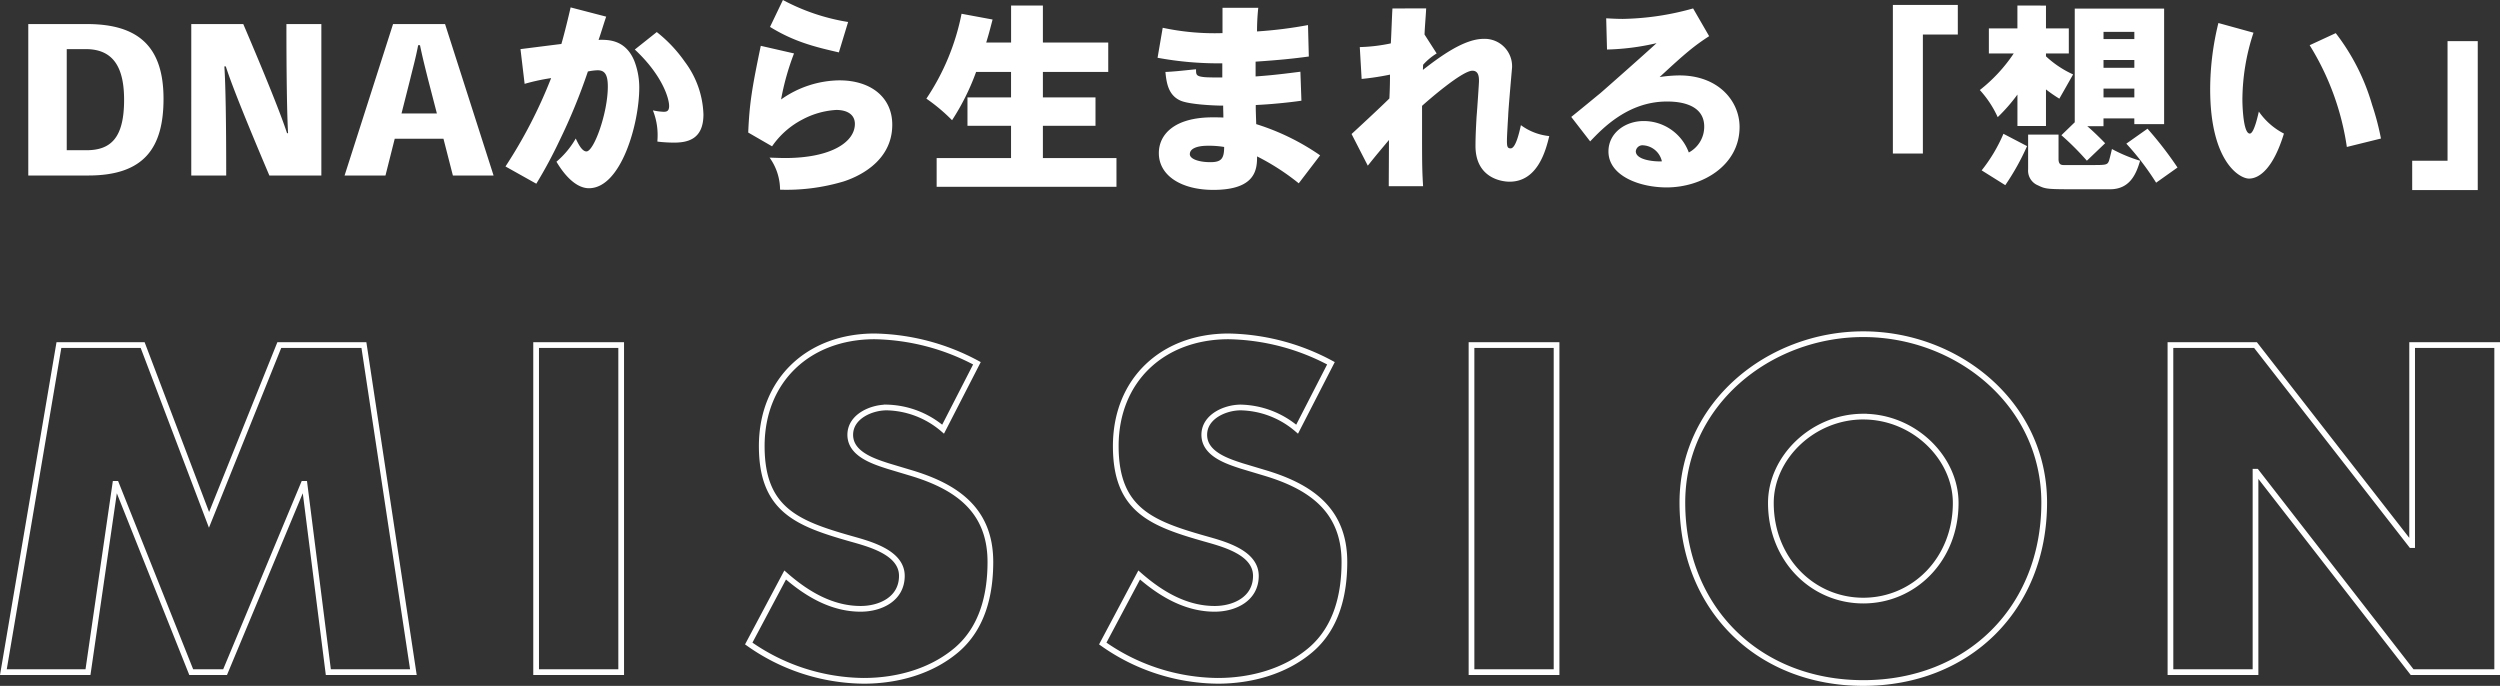 <svg xmlns="http://www.w3.org/2000/svg" width="437.94" height="120.144" viewBox="0 0 437.94 120.144">
  <rect x="0" y="0" width="437.94" height="120.144" fill="#333333" stroke="none"/>
  <g id="グループ_677" data-name="グループ 677" transform="translate(-419.852 -2613.256)">
    <path id="パス_2469" data-name="パス 2469" d="M1.444,0h14.82l4.788-32.984H21.2L34.352,0H40.28L54.036-32.984h.152L58.368,0h14.9L64.6-57.3H49.78L37.468-26.676,25.84-57.3H11.172ZM109.668-57.3h-14.9V0h14.9Zm62.32,3.192a39.192,39.192,0,0,0-17.936-4.712c-11.476,0-19.76,7.6-19.76,19.228,0,11.1,6.156,13.528,15.5,16.188,3.192.912,9.044,2.356,9.044,6.536,0,4.028-3.724,5.776-7.22,5.776-5.092,0-9.5-2.66-13.224-5.928L132.012-5.016a35.358,35.358,0,0,0,20.14,6.536c5.776,0,11.78-1.6,16.264-5.4,4.56-3.876,5.928-9.728,5.928-15.428,0-9.272-6.156-13.3-14.136-15.656l-3.8-1.14c-2.584-.836-6.612-2.128-6.612-5.472,0-3.192,3.648-4.788,6.384-4.788a15.672,15.672,0,0,1,9.88,3.8Zm62.016,0a39.192,39.192,0,0,0-17.936-4.712c-11.476,0-19.76,7.6-19.76,19.228,0,11.1,6.156,13.528,15.5,16.188,3.192.912,9.044,2.356,9.044,6.536,0,4.028-3.724,5.776-7.22,5.776-5.092,0-9.5-2.66-13.224-5.928L194.028-5.016a35.358,35.358,0,0,0,20.14,6.536c5.776,0,11.78-1.6,16.264-5.4,4.56-3.876,5.928-9.728,5.928-15.428,0-9.272-6.156-13.3-14.136-15.656l-3.8-1.14c-2.584-.836-6.612-2.128-6.612-5.472,0-3.192,3.648-4.788,6.384-4.788a15.672,15.672,0,0,1,9.88,3.8Zm39.52-3.192h-14.9V0h14.9Zm53.732-1.9c-16.492,0-31.692,12.16-31.692,29.488,0,18.544,13.3,31.616,31.692,31.616s31.692-13.072,31.692-31.616C358.948-47.044,343.748-59.2,327.256-59.2Zm0,14.44c8.892,0,16.188,7.22,16.188,15.124,0,9.88-7.3,17.1-16.188,17.1s-16.188-7.22-16.188-17.1C311.068-37.544,318.364-44.764,327.256-44.764ZM381.064,0h14.9V-35.112h.152L423.4,0h14.9V-57.3H423.4v35.036h-.152L395.96-57.3h-14.9Z" transform="translate(419 2731)" fill="none" stroke="#fff" stroke-width="1"/>
    <path id="パス_2470" data-name="パス 2470" d="M-213.678,0c9.756,0,13.176-4.824,13.176-13.428,0-8.964-4.212-13.1-13.392-13.1h-10.3V0Zm-3.78-4.428V-22.14h3.348c5.112,0,6.7,3.636,6.7,8.892,0,6.732-2.376,8.82-6.624,8.82Zm38.592-2.988c-1.044-3.2-3.636-9.684-7.668-19.116h-9.108V0h6.12c0-9.468-.108-15.912-.324-19.116h.252c1.008,3.168,3.6,9.612,7.632,19.116h9.108V-26.532h-6.12c0,9.432.108,15.876.288,19.116Zm27.4.972L-149.814,0h7.128l-8.5-26.532h-9.108L-168.786,0h7.164L-160-6.444Zm-1.152-4.428h-6.192l1.512-5.976c.432-1.8.972-3.708,1.4-5.976h.324c.468,2.268.936,4.068,1.4,5.94Zm15.372-5.184a35.7,35.7,0,0,1,4.644-1.008A84.088,84.088,0,0,1-140.6-1.584l5.4,3.024a81.4,81.4,0,0,0,4.068-7.56,102.132,102.132,0,0,0,4.968-12.1,10.14,10.14,0,0,1,1.692-.216c1.188,0,1.8.648,1.8,2.844,0,4.68-2.448,11.376-3.744,11.376-.792,0-1.476-1.4-1.872-2.268a15.225,15.225,0,0,1-3.384,4.068c1.62,2.736,3.636,4.644,5.688,4.644,5.652,0,8.82-11.34,8.82-17.6a12.9,12.9,0,0,0-.9-4.788c-1.584-3.708-4.644-3.636-6.228-3.6.4-1.116.828-2.592,1.332-4.068l-6.228-1.62c-.36,1.584-1.08,4.572-1.62,6.408-.36.036-6.3.792-7.164.9Zm19.3-6.012c4.716,4.392,6.012,8.46,6.012,9.9,0,.864-.4,1.008-.936,1.008a10.545,10.545,0,0,1-1.908-.252,11.582,11.582,0,0,1,.828,4.5c0,.4-.036.72-.036.972a25.178,25.178,0,0,0,2.88.18c2.376,0,5.184-.54,5.184-4.932a16.185,16.185,0,0,0-3.276-9.252,24.187,24.187,0,0,0-4.9-5.184Zm23.688-3.96c4.212,2.592,7.812,3.492,12.06,4.464l1.62-5.328A36.3,36.3,0,0,1-92-30.744Zm-1.62,3.312c-1.512,7.272-1.98,10.008-2.2,15.192l4.176,2.412a14.607,14.607,0,0,1,5.292-4.68,14.343,14.343,0,0,1,5.94-1.692c2.016,0,3.276.864,3.276,2.448,0,3.168-4.14,5.976-12.24,5.976-.684,0-1.548-.036-2.7-.072A9.7,9.7,0,0,1-92.5,2.484a34.839,34.839,0,0,0,11.124-1.44c2.016-.648,8.532-3.2,8.532-9.936,0-4.86-3.816-7.776-9.252-7.776A17.969,17.969,0,0,0-92.322-13.32a44.6,44.6,0,0,1,2.268-8.064Zm43.848-7.056v6.48h-4.356c.468-1.548.54-1.836,1.116-4.032l-5.436-1.008A40.881,40.881,0,0,1-66.87-13.464a30.947,30.947,0,0,1,4.5,3.78,41.344,41.344,0,0,0,4.212-8.46h6.12v4.464H-59.67v4.968h7.632V-3.06H-65.07V1.98h31.5V-3.06H-46.458V-8.712h9.216V-13.68h-9.216v-4.464H-35.01v-5.148H-46.458v-6.48ZM-14.706-5c0,2.088-.54,2.664-2.412,2.664-1.98,0-3.6-.54-3.6-1.4,0-1.116,1.584-1.476,3.132-1.476A16.236,16.236,0,0,1-14.706-5Zm-.288-24.372v4.428a43.237,43.237,0,0,1-10.476-.936l-.9,5.256a58.644,58.644,0,0,0,11.34.972v2.484c-.684,0-2.664,0-3.2-.072-1.4-.144-1.4-.432-1.4-1.368-1.62.144-3.6.4-5.364.468.18,1.836.468,4.032,2.592,5,1.476.684,5.832.9,7.524.9,0,.684.036,1.332.036,2.088-.72-.036-1.3-.036-1.872-.036-6.8,0-9.432,3.06-9.432,6.264,0,3.96,3.96,6.444,9.54,6.444,7.452,0,7.668-3.6,7.668-5.868A40.994,40.994,0,0,1-1.638,1.368l3.744-4.9A41.079,41.079,0,0,0-9.09-9c0-.324-.108-2.808-.072-3.348,2.448-.108,5.832-.432,7.992-.756l-.18-5.076c-4.464.576-5.94.684-7.848.828v-2.592c4.284-.288,6.66-.54,9.324-.9l-.144-5.508a75.217,75.217,0,0,1-8.928,1.116,38.877,38.877,0,0,1,.216-4.14Zm29.772.108c-.072.864-.216,5.148-.288,6.12a29.611,29.611,0,0,1-5.436.648l.324,5.58a45.939,45.939,0,0,0,4.968-.756c0,1.44-.036,2.916-.108,4.176-1.476,1.476-5.832,5.508-6.624,6.228l2.844,5.544c1.872-2.34,2.124-2.592,3.708-4.5,0,1.152-.036,6.84-.036,8.1h6.012c-.144-2.52-.18-3.456-.18-8.748V-12.2c.828-.756,6.984-6.156,8.82-6.156,1.152,0,1.152,1.224,1.152,1.872,0,.252-.288,4.644-.432,6.336-.072,1.4-.18,3.2-.18,4.968,0,5.472,4.356,6.264,5.976,6.264,4.9,0,6.336-5.436,6.948-7.992A10.051,10.051,0,0,1,37.278-8.82c-.324,1.476-.936,4.068-1.8,4.068-.576,0-.648-.36-.648-1.332,0-.936.216-4.32.216-4.32.036-1.332.684-8.46.684-8.532a4.8,4.8,0,0,0-5-5c-3.456,0-7.74,3.2-10.62,5.436l.036-.9a10.673,10.673,0,0,1,2.376-1.98L20.394-24.7c.072-1.656.216-3.1.288-4.572Zm47.2,26.784c-1.152.072-4.572-.18-4.572-1.764a1.167,1.167,0,0,1,1.3-1.044A3.575,3.575,0,0,1,61.974-2.484ZM52.362-22.068a42.24,42.24,0,0,0,8.676-1.116c-1.656,1.548-8.748,7.812-9.828,8.748-1.152.936-2.7,2.232-5.112,4.176L49.41-5.976c2.124-2.232,6.624-6.984,13.428-6.984,1.152,0,6.552,0,6.552,4.392a5.112,5.112,0,0,1-2.7,4.536A8.408,8.408,0,0,0,58.77-9.54c-3.2,0-6.156,2.088-6.156,5.328,0,4.248,5.4,6.3,10.188,6.3,6.264,0,12.78-3.852,12.78-10.584,0-4.572-3.744-9.036-10.512-9.036a24.011,24.011,0,0,0-3.492.288c4.464-4.14,6.012-5.436,8.676-7.164l-2.808-4.86a48.08,48.08,0,0,1-12.312,1.836c-.792,0-1.728-.036-2.916-.108Zm50.076-7.812V-3.852h5.256V-24.7h6.12V-29.88Zm36.9,9.648h5.4v1.368h-5.4Zm-5.04-9V-9.324l-2.34,2.268a47.474,47.474,0,0,1,4.464,4.464l3.2-3.06c-1.008-1.044-2.2-2.2-3.132-2.988h2.844v-1.368h5.4V-9h5.22V-29.232Zm10.44,4.068v1.26h-5.4v-1.26Zm0,9.936v1.548h-5.4v-1.548Zm-4.284,17.64c3.42,0,4.572-2.52,5.292-5a25.9,25.9,0,0,1-4.932-2.052c-.252,1.116-.432,1.764-.5,2.016-.288.792-.5.792-3.168.792h-4.716c-.4,0-.972,0-.972-1.044V-7.164h-5.328V-1.08a2.792,2.792,0,0,0,1.728,2.808c1.4.684,1.62.684,7.6.684Zm-16.2-32.184v4h-5v4.392h4.356a27.676,27.676,0,0,1-5.94,6.408,18.155,18.155,0,0,1,3.132,4.752,29.842,29.842,0,0,0,3.456-3.96v5.508h5v-6.408a24.723,24.723,0,0,0,2.34,1.62c.828-1.44,1.656-2.916,2.412-4.248a17.63,17.63,0,0,1-4.752-3.168v-.5h4v-4.392h-4v-4ZM121.806-7.308A27.393,27.393,0,0,1,117.99-.9l4.14,2.592a42.79,42.79,0,0,0,3.816-6.84ZM143.334-5.58a47.087,47.087,0,0,1,5.22,6.84L152.3-1.4a63.9,63.9,0,0,0-5.256-6.8Zm16.128-21.132a48.591,48.591,0,0,0-1.44,11.592c0,12.636,5.112,15.66,6.8,15.66,1.872,0,4.284-1.872,6.12-7.884a12,12,0,0,1-4.392-3.852c-.072.216-.792,3.852-1.584,3.852-1.224,0-1.3-5.472-1.3-5.9a37.861,37.861,0,0,1,1.944-11.772Zm15.984,3.888A46.361,46.361,0,0,1,181.962-5l5.976-1.476a45.978,45.978,0,0,0-1.548-5.9,37.676,37.676,0,0,0-6.372-12.564Zm24.156-.72V-2.592H193.41V2.556h11.484v-26.1Z" transform="translate(649 2644)" fill="#fff"/>
  </g>
</svg>
